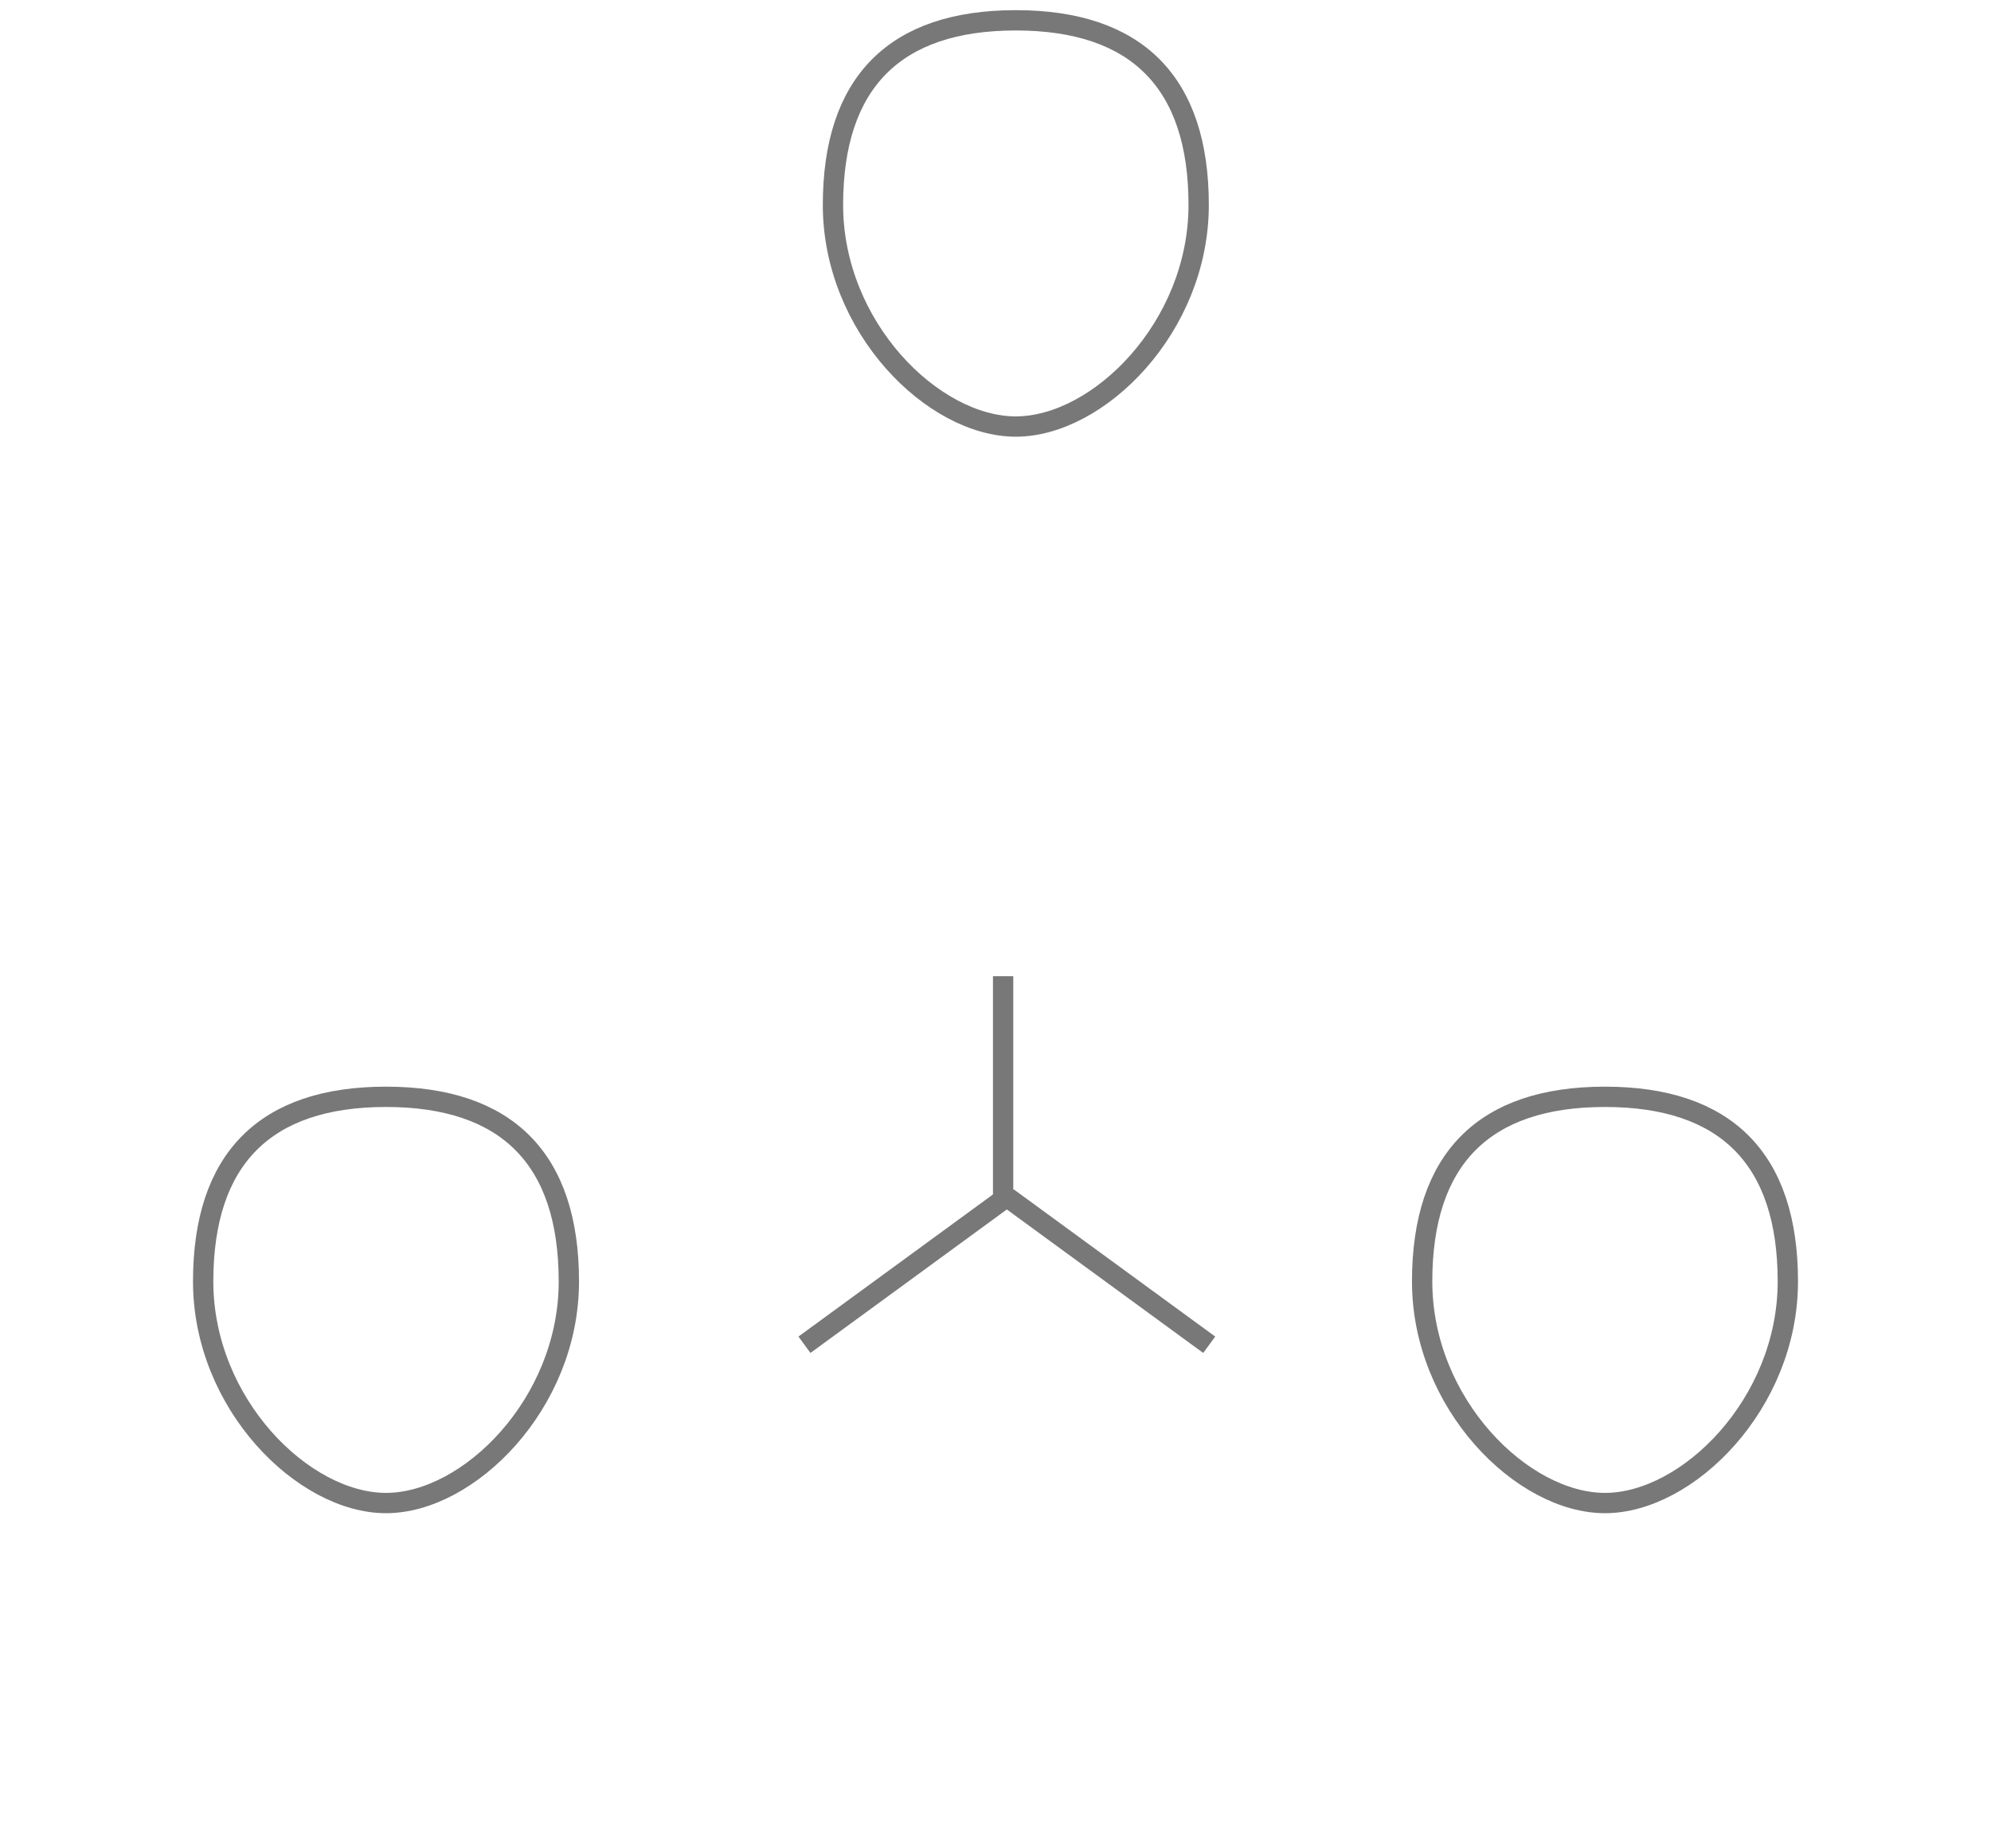<?xml version="1.0" encoding="UTF-8" standalone="no"?>
<svg width="98px" height="91px" viewBox="0 0 98 91" version="1.1" xmlns="http://www.w3.org/2000/svg" xmlns:xlink="http://www.w3.org/1999/xlink">
    <!-- Generator: Sketch 39 (31667) - http://www.bohemiancoding.com/sketch -->
    <title>Group 8</title>
    <desc>Created with Sketch.</desc>
    <defs>
        <path d="M0,29.5 C0,25.358 3.348,22 7.505,22 L12.744,22 L19,27.391 L24.691,22 L30.49,22 C34.638,22 38,25.366 38,29.5 L38,29.5 C38,33.642 34.644,37 30.492,37 L7.508,37 C3.361,37 0,33.634 0,29.5 L0,29.5 Z" id="path-1"></path>
        <mask id="mask-2" maskContentUnits="userSpaceOnUse" maskUnits="objectBoundingBox" x="0" y="0" width="38" height="15" fill="white">
            <use xlink:href="#path-1"></use>
        </mask>
        <path d="M0,29.5 C0,25.358 3.348,22 7.505,22 L12.744,22 L19,27.391 L24.691,22 L30.49,22 C34.638,22 38,25.366 38,29.5 L38,29.5 C38,33.642 34.644,37 30.492,37 L7.508,37 C3.361,37 0,33.634 0,29.5 L0,29.5 Z" id="path-3"></path>
        <mask id="mask-4" maskContentUnits="userSpaceOnUse" maskUnits="objectBoundingBox" x="0" y="0" width="38" height="15" fill="white">
            <use xlink:href="#path-3"></use>
        </mask>
        <path d="M0,29.5 C0,25.358 3.348,22 7.505,22 L12.744,22 L19,27.391 L24.691,22 L30.49,22 C34.638,22 38,25.366 38,29.5 L38,29.5 C38,33.642 34.644,37 30.492,37 L7.508,37 C3.361,37 0,33.634 0,29.5 L0,29.5 Z" id="path-5"></path>
        <mask id="mask-6" maskContentUnits="userSpaceOnUse" maskUnits="objectBoundingBox" x="0" y="0" width="38" height="15" fill="white">
            <use xlink:href="#path-5"></use>
        </mask>
    </defs>
    <g id="Page-1" stroke="none" stroke-width="1" fill="none" fill-rule="evenodd">
        <g id="Tablet-9″-Landscape" transform="translate(-464, -293)" stroke="#787878">
            <g id="Group-8" transform="translate(464, 294)">
                <g id="Group-11" transform="translate(40, 47)" stroke-linecap="square">
                    <path d="M10,11.25 L19.116,17.912" id="Line"></path>
                    <path d="M0,11.25 L9.116,17.912" id="Line" transform="translate(4.558, 14.581) scale(-1, 1) translate(-4.558, -14.581) "></path>
                    <path d="M9.375,0.562 L9.375,10.688" id="Line-Copy-8"></path>
                </g>
                <g id="Group-10" transform="translate(60, 53)">
                    <path d="M19,20 C23.066,20 28,15.116 28,9.091 C28,3.066 24.965,0 19,0 C13.035,0 10,3.066 10,9.091 C10,15.116 14.934,20 19,20 Z" id="Oval-13"></path>
                    <use id="Rectangle-14" mask="url(#mask-2)" stroke-width="2" xlink:href="#path-1"></use>
                </g>
                <g id="Group-10-Copy-2" transform="translate(31, 0)">
                    <path d="M19,20 C23.066,20 28,15.116 28,9.091 C28,3.066 24.965,0 19,0 C13.035,0 10,3.066 10,9.091 C10,15.116 14.934,20 19,20 Z" id="Oval-13"></path>
                    <use id="Rectangle-14" mask="url(#mask-4)" stroke-width="2" xlink:href="#path-3"></use>
                </g>
                <g id="Group-10-Copy" transform="translate(0, 53)">
                    <path d="M19,20 C23.066,20 28,15.116 28,9.091 C28,3.066 24.965,0 19,0 C13.035,0 10,3.066 10,9.091 C10,15.116 14.934,20 19,20 Z" id="Oval-13"></path>
                    <use id="Rectangle-14" mask="url(#mask-6)" stroke-width="2" xlink:href="#path-5"></use>
                </g>
            </g>
        </g>
    </g>
</svg>